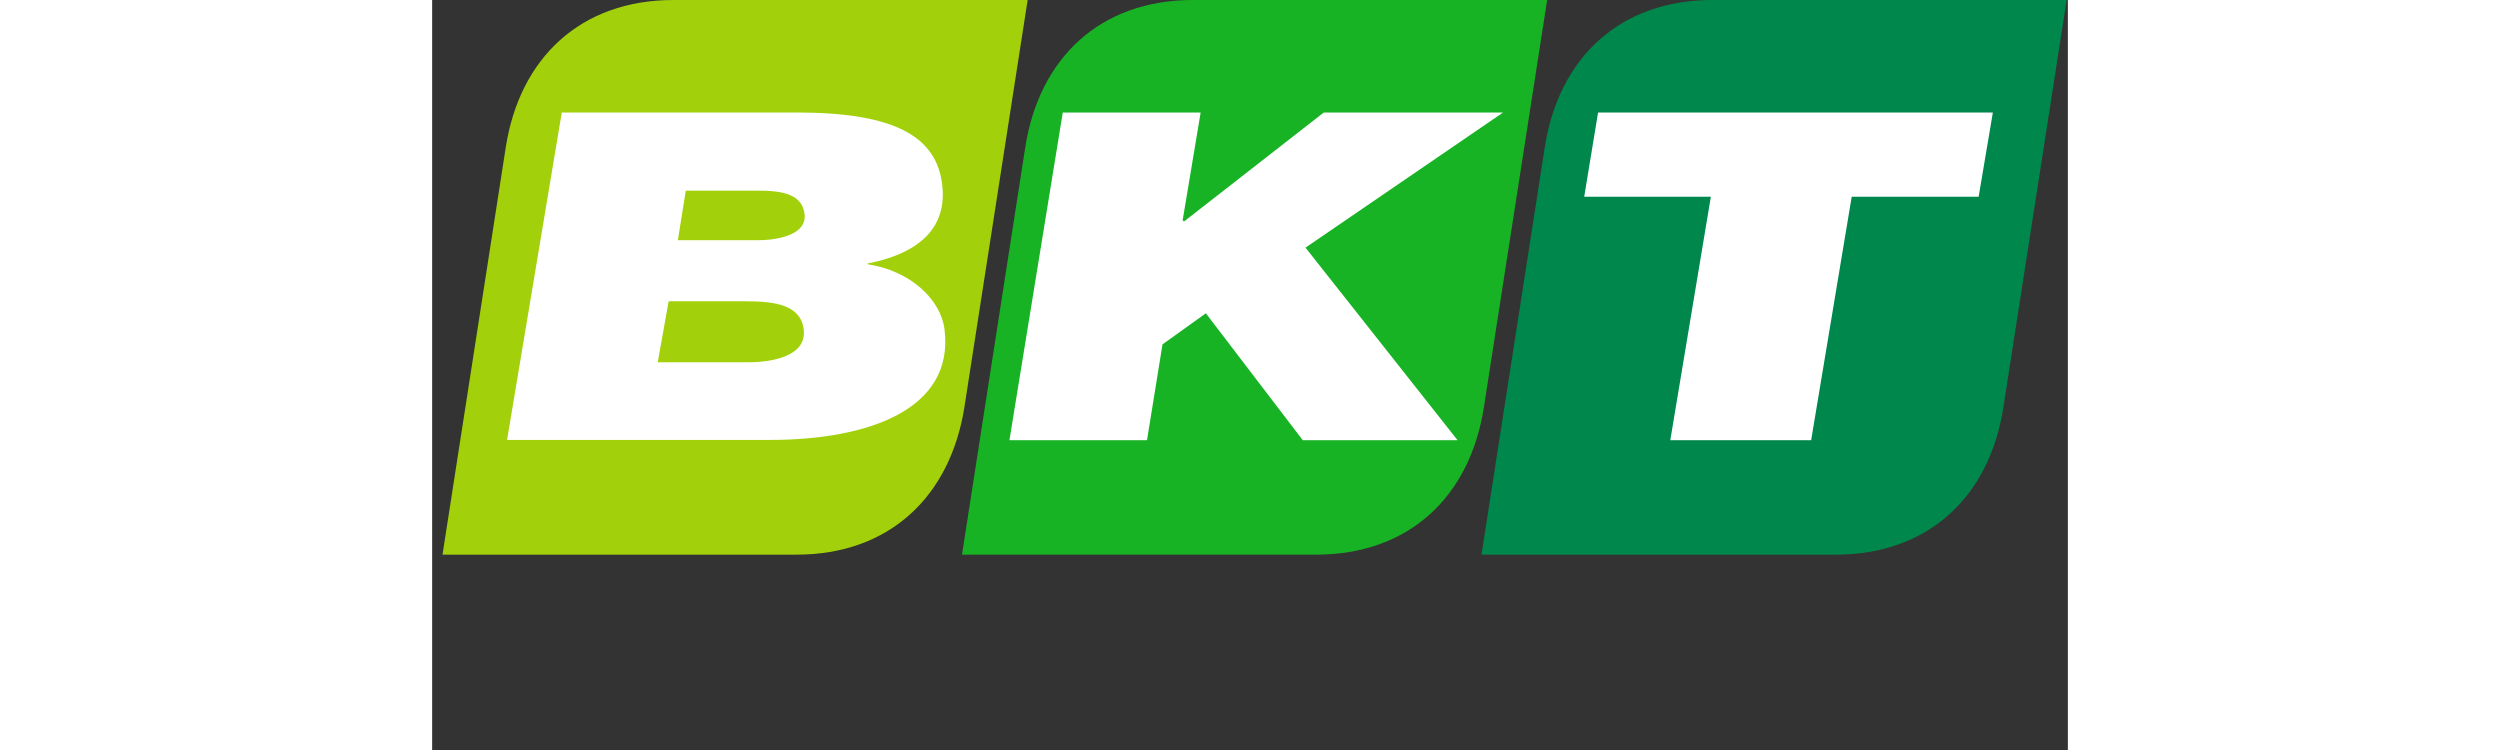 <?xml version="1.0" encoding="UTF-8"?>
<svg xmlns="http://www.w3.org/2000/svg" class="bkt-logo" viewBox="0 0 229 105" width="150" height="45" style="margin: 10px auto 1px;" fill="none">
  <rect x="0" y="0" width="229" height="105" fill="#333333" stroke="none"/>
  <path d="M51.03 77.65C63.96 77.65 72.54 69.56 74.52 56.98L83.37 0H33.79C20.82 0 12.24 8.09 10.3 20.67L1.45 77.65H51.03Z" fill="#A2D10B"></path>
  <path d="M18.15 15.75H51.07C64.95 15.75 70.6 19.22 71.4 25.82C72.13 31.62 68.54 35.39 61.03 36.88H60.95V36.99C66.98 37.9 71.25 41.95 71.74 46.18C73.07 57.24 61.25 61.59 47.25 61.59H10.49L18.15 15.75ZM31.58 50.72H44.24C47.75 50.72 52.48 49.8 52.02 46.11C51.6 42.71 48.05 42.18 43.94 42.18H33.11L31.58 50.72ZM34.4 33.63H45.5C48.63 33.63 52.48 32.79 52.14 29.97C51.8 27.22 49.13 26.69 45.66 26.69H35.51L34.4 33.63Z" fill="white"></path>
  <path d="M123.76 77.65C136.73 77.65 145.31 69.56 147.25 56.98L156.1 0H106.52C93.55 0 84.97 8.09 83.03 20.67L74.18 77.65H123.76Z" fill="#18B325"></path>
  <path d="M88.29 15.75H107.59L105.07 30.85L105.26 31.01L124.83 15.75H149.93L122.27 34.67L143.56 61.63H121.89L108.32 43.86L102.25 48.21L100.08 61.63H80.82L88.29 15.75Z" fill="white"></path>
  <path d="M196.49 77.65C209.46 77.65 218.04 69.56 219.98 56.98L228.83 0H179.25C166.28 0 157.7 8.09 155.76 20.67L146.91 77.65H196.49Z" fill="#00874B"></path>
  <path d="M179.02 27.54H161.29L163.23 15.75H218.5L216.51 27.54H198.74L193.06 61.63H173.34L179.02 27.54Z" fill="white"></path>
  <g class="bkt-logo__payoff">
    <path d="M24.11 93.06C25.37 93.14 28.27 93.21 28.27 96.26C28.27 96.72 28.15 97.33 27.85 97.9C27.2 99.08 26.29 99.43 25.37 99.77L27.16 104.16H23.19L21.74 100.31H19.3L18.42 104.12H14.53L17.12 93.06H24.11ZM19.91 97.71C22.54 97.75 23.31 97.75 23.69 97.48C24.03 97.29 24.3 96.83 24.3 96.49C24.3 95.77 23.73 95.54 23.16 95.54H20.41L19.91 97.71Z"></path>
    <path d="M42.45 94.62C43.44 95.76 43.52 97.06 43.52 97.59C43.52 100.22 41.73 104.42 35.66 104.42C33.79 104.42 31.92 104 30.7 102.74C30.05 102.09 29.33 100.95 29.33 99.35C29.33 96.68 31.39 92.6 37.34 92.71C39.28 92.71 41.31 93.24 42.45 94.62ZM33.26 99.27C33.26 100.8 34.18 102.05 35.93 102.05C38.1 102.05 39.63 100.26 39.63 97.86C39.63 95.61 38.11 95.19 37.04 95.19C34.41 95.19 33.26 97.52 33.26 99.27Z"></path>
    <path d="M45.35 93.06H48.74L48.21 101.26L51.68 93.06H55.45L55.3 101.3L58.43 93.06H62.13L57.32 104.12H52.86L52.94 96.03L49.43 104.12H44.97L45.35 93.06Z"></path>
    <path d="M63.62 93.06H67.58L65.03 104.12H61.06L63.62 93.06Z"></path>
    <path d="M70.44 93.06H74.03L77.77 100.08L79.37 93.06H82.95L80.36 104.12H76.81L73.11 97.18L71.55 104.12H67.89L70.44 93.06Z"></path>
    <path d="M97.22 97.98L95.81 104.12H93.03L93.18 103.43C92.61 103.77 91.46 104.46 89.4 104.46C86.2 104.46 83.64 102.63 83.64 99.24C83.64 96.11 86.04 92.72 91.42 92.72C95.08 92.72 96.53 94.51 96.91 95.47C97.06 95.81 97.14 96.23 97.22 96.61L93.56 96.69C93.48 96.42 93.41 95.74 92.26 95.39C91.38 95.12 90.43 95.24 89.82 95.47C88.41 95.97 87.38 97.42 87.38 99.25C87.38 101.08 88.56 101.96 90.28 101.96C90.93 101.96 91.46 101.88 91.96 101.62C92.84 101.24 93.03 100.7 93.18 100.17H90.13L90.66 97.96H97.22V98V97.98Z"></path>
    <path d="M105.23 93.06H117.28L116.7 95.58H112.7L110.72 104.12H106.75L108.74 95.58H104.65L105.23 93.06Z"></path>
    <path d="M129.41 94.62C130.4 95.76 130.44 97.06 130.44 97.59C130.44 100.22 128.65 104.42 122.58 104.42C120.71 104.42 118.84 104 117.62 102.74C116.97 102.09 116.25 100.95 116.25 99.35C116.25 96.68 118.31 92.6 124.26 92.71C126.24 92.71 128.23 93.24 129.41 94.62ZM120.22 99.27C120.22 100.8 121.14 102.05 122.89 102.05C125.06 102.05 126.59 100.26 126.59 97.86C126.59 95.61 125.06 95.19 124 95.19C121.33 95.19 120.22 97.52 120.22 99.27Z"></path>
    <path d="M145.16 97.98L143.75 104.12H140.97L141.12 103.43C140.55 103.77 139.4 104.46 137.35 104.46C134.15 104.46 131.59 102.63 131.59 99.24C131.59 96.11 133.99 92.72 139.37 92.72C143.03 92.72 144.48 94.51 144.86 95.47C145.01 95.81 145.09 96.23 145.17 96.61L141.51 96.69C141.43 96.42 141.36 95.74 140.21 95.39C139.33 95.12 138.38 95.24 137.77 95.47C136.36 95.97 135.33 97.42 135.33 99.25C135.33 101.08 136.51 101.96 138.23 101.96C138.88 101.96 139.41 101.88 139.91 101.62C140.79 101.24 140.94 100.7 141.13 100.17H138.08L138.61 97.96H145.17V98L145.16 97.98Z"></path>
    <path d="M148.74 93.06H160.15L159.57 95.5H152.1L151.68 97.33H158.81L158.24 99.81H151.11L150.69 101.64H158.7L158.12 104.12H146.19L148.74 93.06Z"></path>
    <path d="M160.98 93.06H173.04L172.46 95.58H168.46L166.48 104.12H162.55L164.53 95.58H160.41L160.98 93.06Z"></path>
    <path d="M174.18 93.06H178.15L177.19 97.14H182.04L182.99 93.06H187L184.4 104.12H180.44L181.43 99.89H176.55L175.55 104.12H171.63L174.18 93.06Z"></path>
    <path d="M189.82 93.06H201.22L200.65 95.5H193.17L192.75 97.33H199.89L199.31 99.81H192.18L191.76 101.64H199.77L199.2 104.12H187.26L189.82 93.06Z"></path>
    <path d="M203.85 93.06H210.83C212.09 93.14 214.99 93.21 214.99 96.26C214.99 96.72 214.88 97.33 214.57 97.9C213.92 99.08 213.01 99.43 212.09 99.77L213.88 104.16H209.91L208.46 100.31H206.02L205.14 104.16H201.29L203.85 93.06ZM206.63 97.71C209.26 97.75 210.03 97.75 210.41 97.48C210.75 97.29 211.02 96.83 211.02 96.49C211.02 95.77 210.45 95.54 209.88 95.54H207.13L206.63 97.71Z"></path>
    <path d="M13.54 97.98L12.13 104.12H9.35L9.5 103.43C8.93 103.77 7.78 104.46 5.76 104.46C2.56 104.46 0 102.63 0 99.24C0 96.11 2.4 92.72 7.78 92.72C11.44 92.72 12.89 94.51 13.27 95.47C13.42 95.81 13.5 96.23 13.58 96.61L9.92 96.69C9.84 96.42 9.77 95.74 8.62 95.39C7.74 95.12 6.79 95.24 6.18 95.47C4.77 95.97 3.74 97.42 3.74 99.25C3.74 101.08 4.92 101.96 6.64 101.96C7.29 101.96 7.82 101.88 8.32 101.62C9.2 101.24 9.35 100.7 9.54 100.17H6.49L7.02 97.96H13.54V98V97.98Z"></path>
  </g>
</svg>
